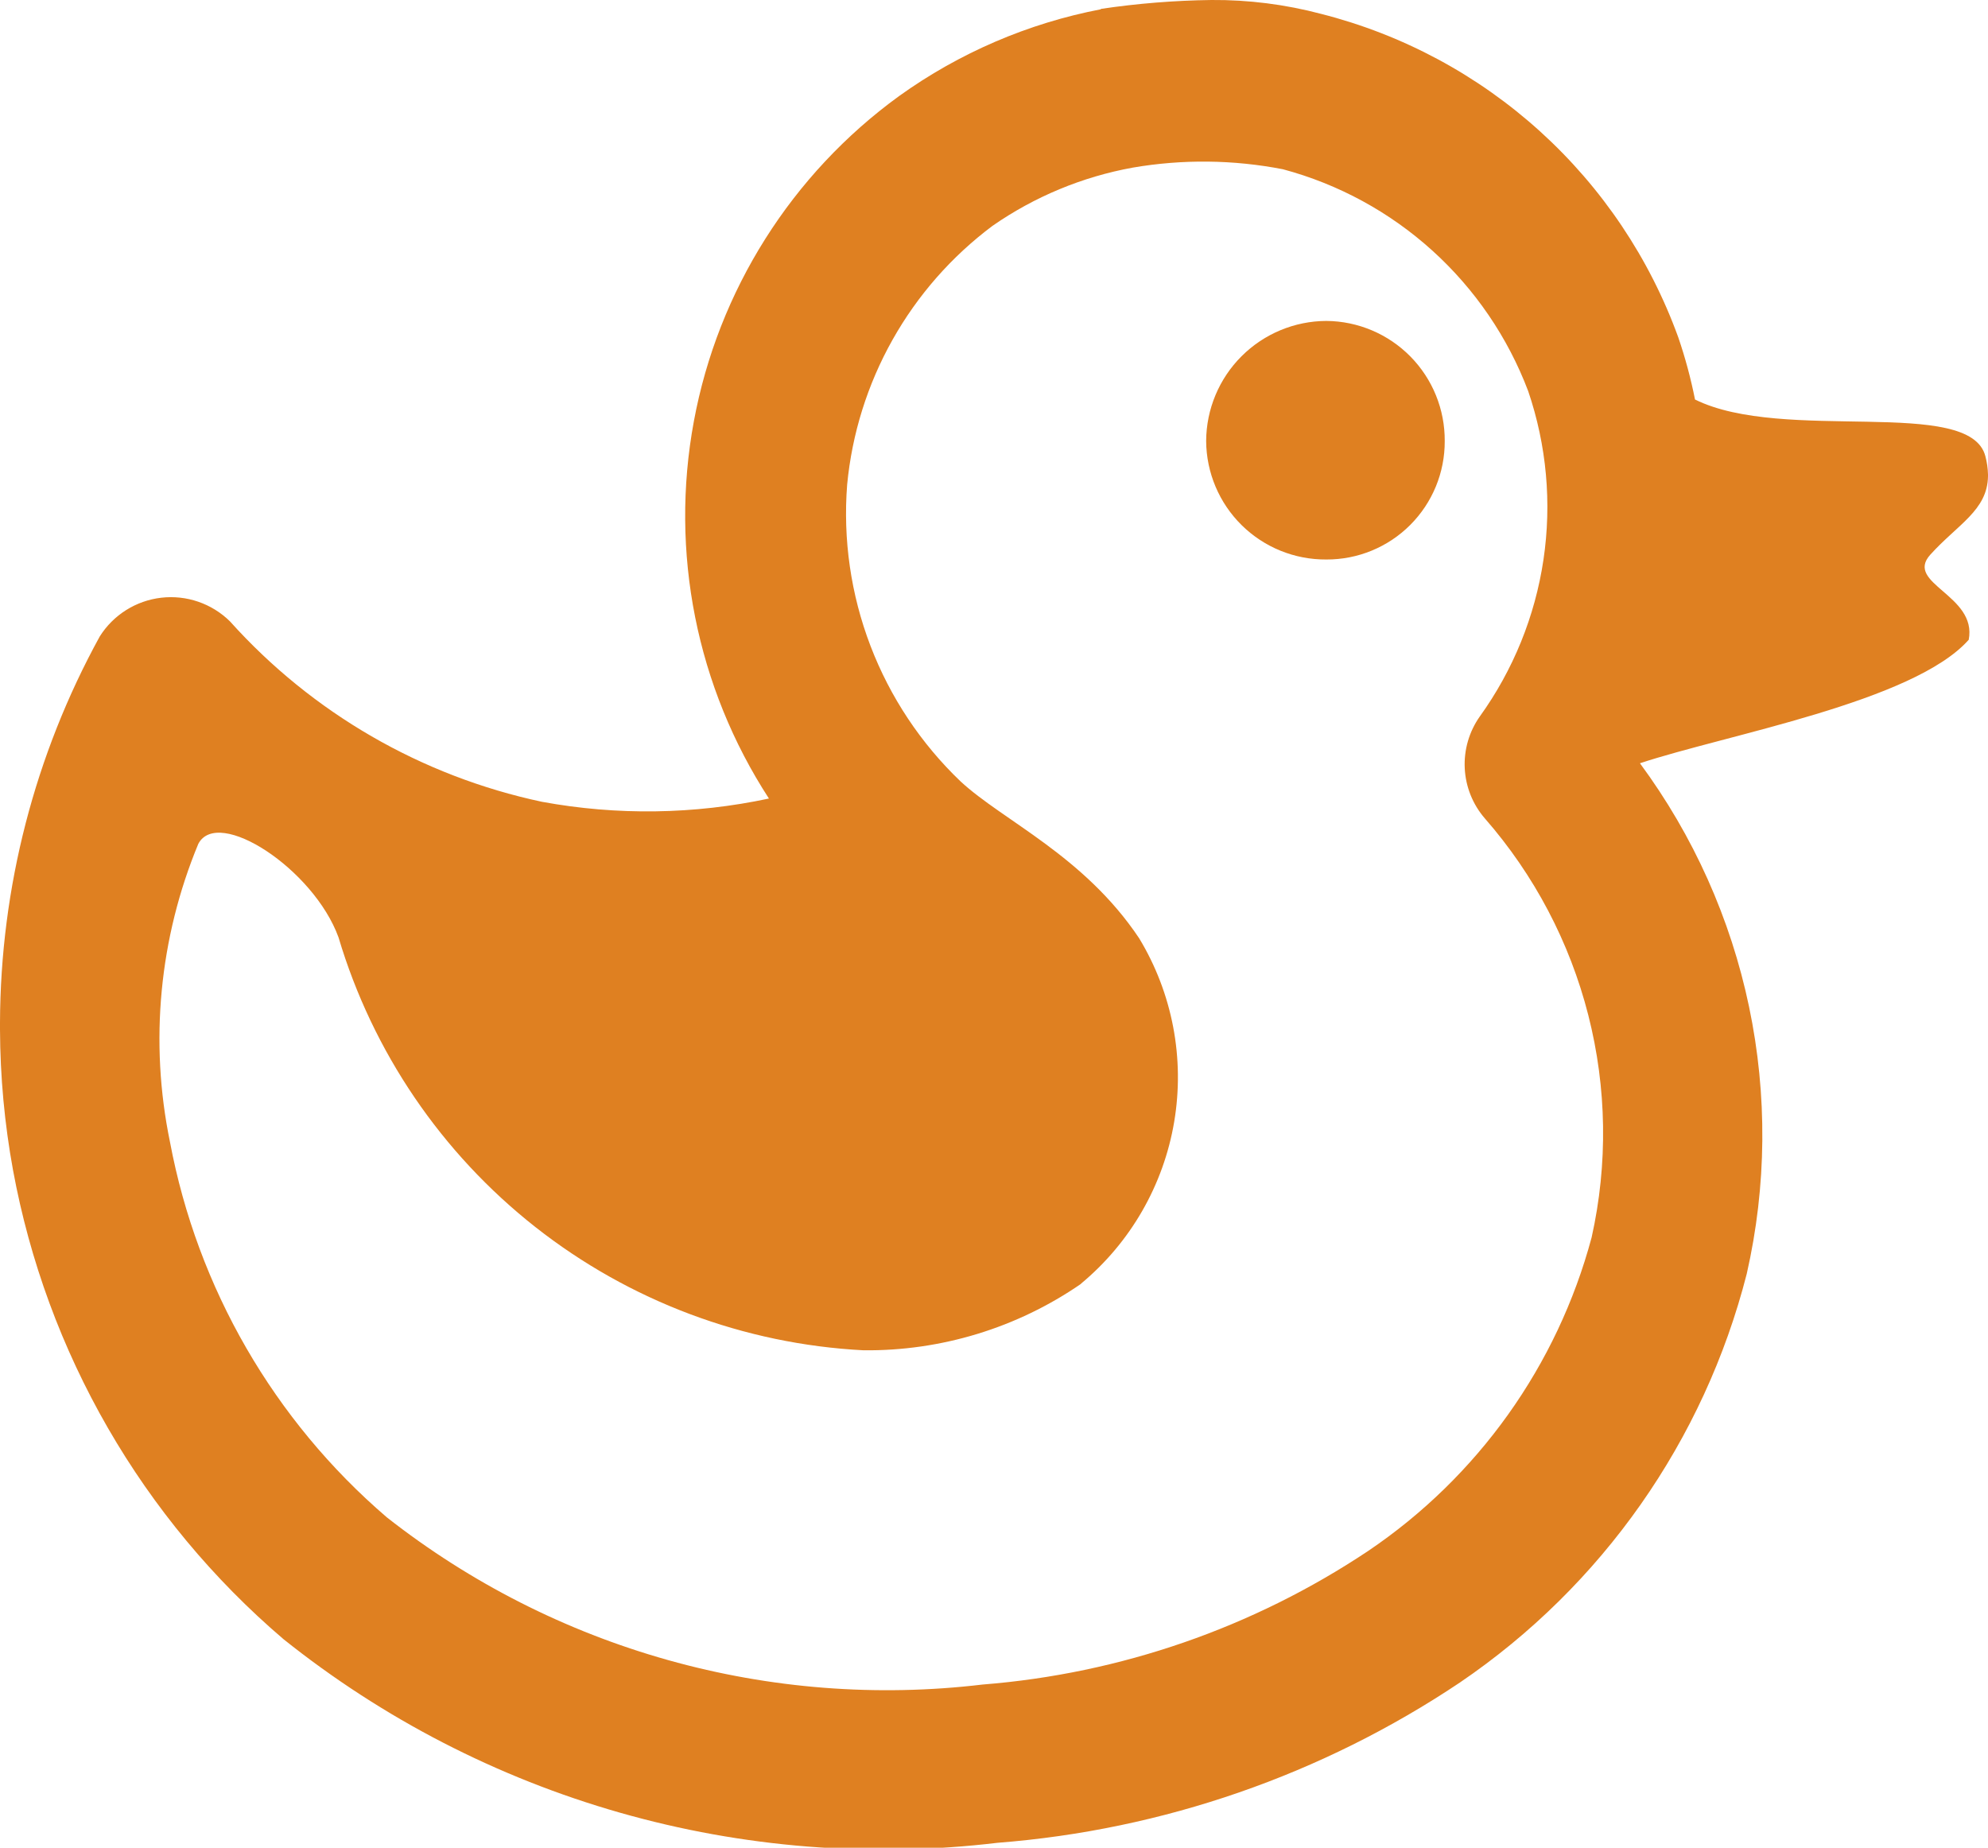 <svg id="Group_26301" data-name="Group 26301" xmlns="http://www.w3.org/2000/svg" xmlns:xlink="http://www.w3.org/1999/xlink" width="34.156" height="31.747" viewBox="0 0 34.156 31.747">
  <defs>
    <clipPath id="clip-path">
      <path id="Path_638228" data-name="Path 638228" d="M20.723,7.578a2.049,2.049,0,0,0,2.064,2.035,2.025,2.025,0,0,0,2.035-2.035,2.05,2.05,0,0,0-2.035-2.064,2.074,2.074,0,0,0-2.064,2.064M18.572,22.056a4.611,4.611,0,0,0,1-5.935c-.947-1.418-2.334-2.016-3.067-2.694a6.368,6.368,0,0,1-1.95-5.1A6.3,6.3,0,0,1,17.053,3.88a6.143,6.143,0,0,1,2.409-1,7.162,7.162,0,0,1,2.58.028h0a6.228,6.228,0,0,1,4.214,3.812,6.166,6.166,0,0,1-.832,5.591,1.422,1.422,0,0,0,.086,1.749,8.217,8.217,0,0,1,1.836,7.2,9.45,9.45,0,0,1-3.843,5.39,13.912,13.912,0,0,1-6.622,2.293A13.909,13.909,0,0,1,6.646,26.07,11.23,11.23,0,0,1,2.92,19.619a8.748,8.748,0,0,1,.487-5.12c.336-.64,1.981.429,2.409,1.606A9.951,9.951,0,0,0,14.834,23.2a6.463,6.463,0,0,0,3.738-1.141m.344-21.9a8.788,8.788,0,0,0-3.468,1.491,8.915,8.915,0,0,0-2.237,12.07,10,10,0,0,1-3.9.056,10,10,0,0,1-5.36-3.1,1.445,1.445,0,0,0-2.237.259A13.882,13.882,0,0,0,0,17.571v.116a13.745,13.745,0,0,0,.224,2.419,13.907,13.907,0,0,0,4.645,8.056,16.514,16.514,0,0,0,12.27,3.5,16.587,16.587,0,0,0,7.941-2.752,12.112,12.112,0,0,0,4.931-7.024,10.75,10.75,0,0,0-1.835-8.772c1.487-.493,4.7-1.052,5.649-2.122.148-.771-1.11-.965-.66-1.462.469-.52.982-.761.991-1.347v-.03a1.349,1.349,0,0,0-.045-.314c-.265-1.036-3.467-.22-4.989-.975A8.276,8.276,0,0,0,28.836,5.8,8.842,8.842,0,0,0,22.7.239,7.142,7.142,0,0,0,20.813,0a14.18,14.18,0,0,0-1.9.153" fill="#df8021"/>
    </clipPath>
  </defs>
  <g id="Group_26300" data-name="Group 26300" clip-path="url(#clip-path)">
    <rect id="Rectangle_212" data-name="Rectangle 212" width="34.156" height="32.07" transform="translate(0 0)" fill="#df8021"/>
  </g>
</svg>
